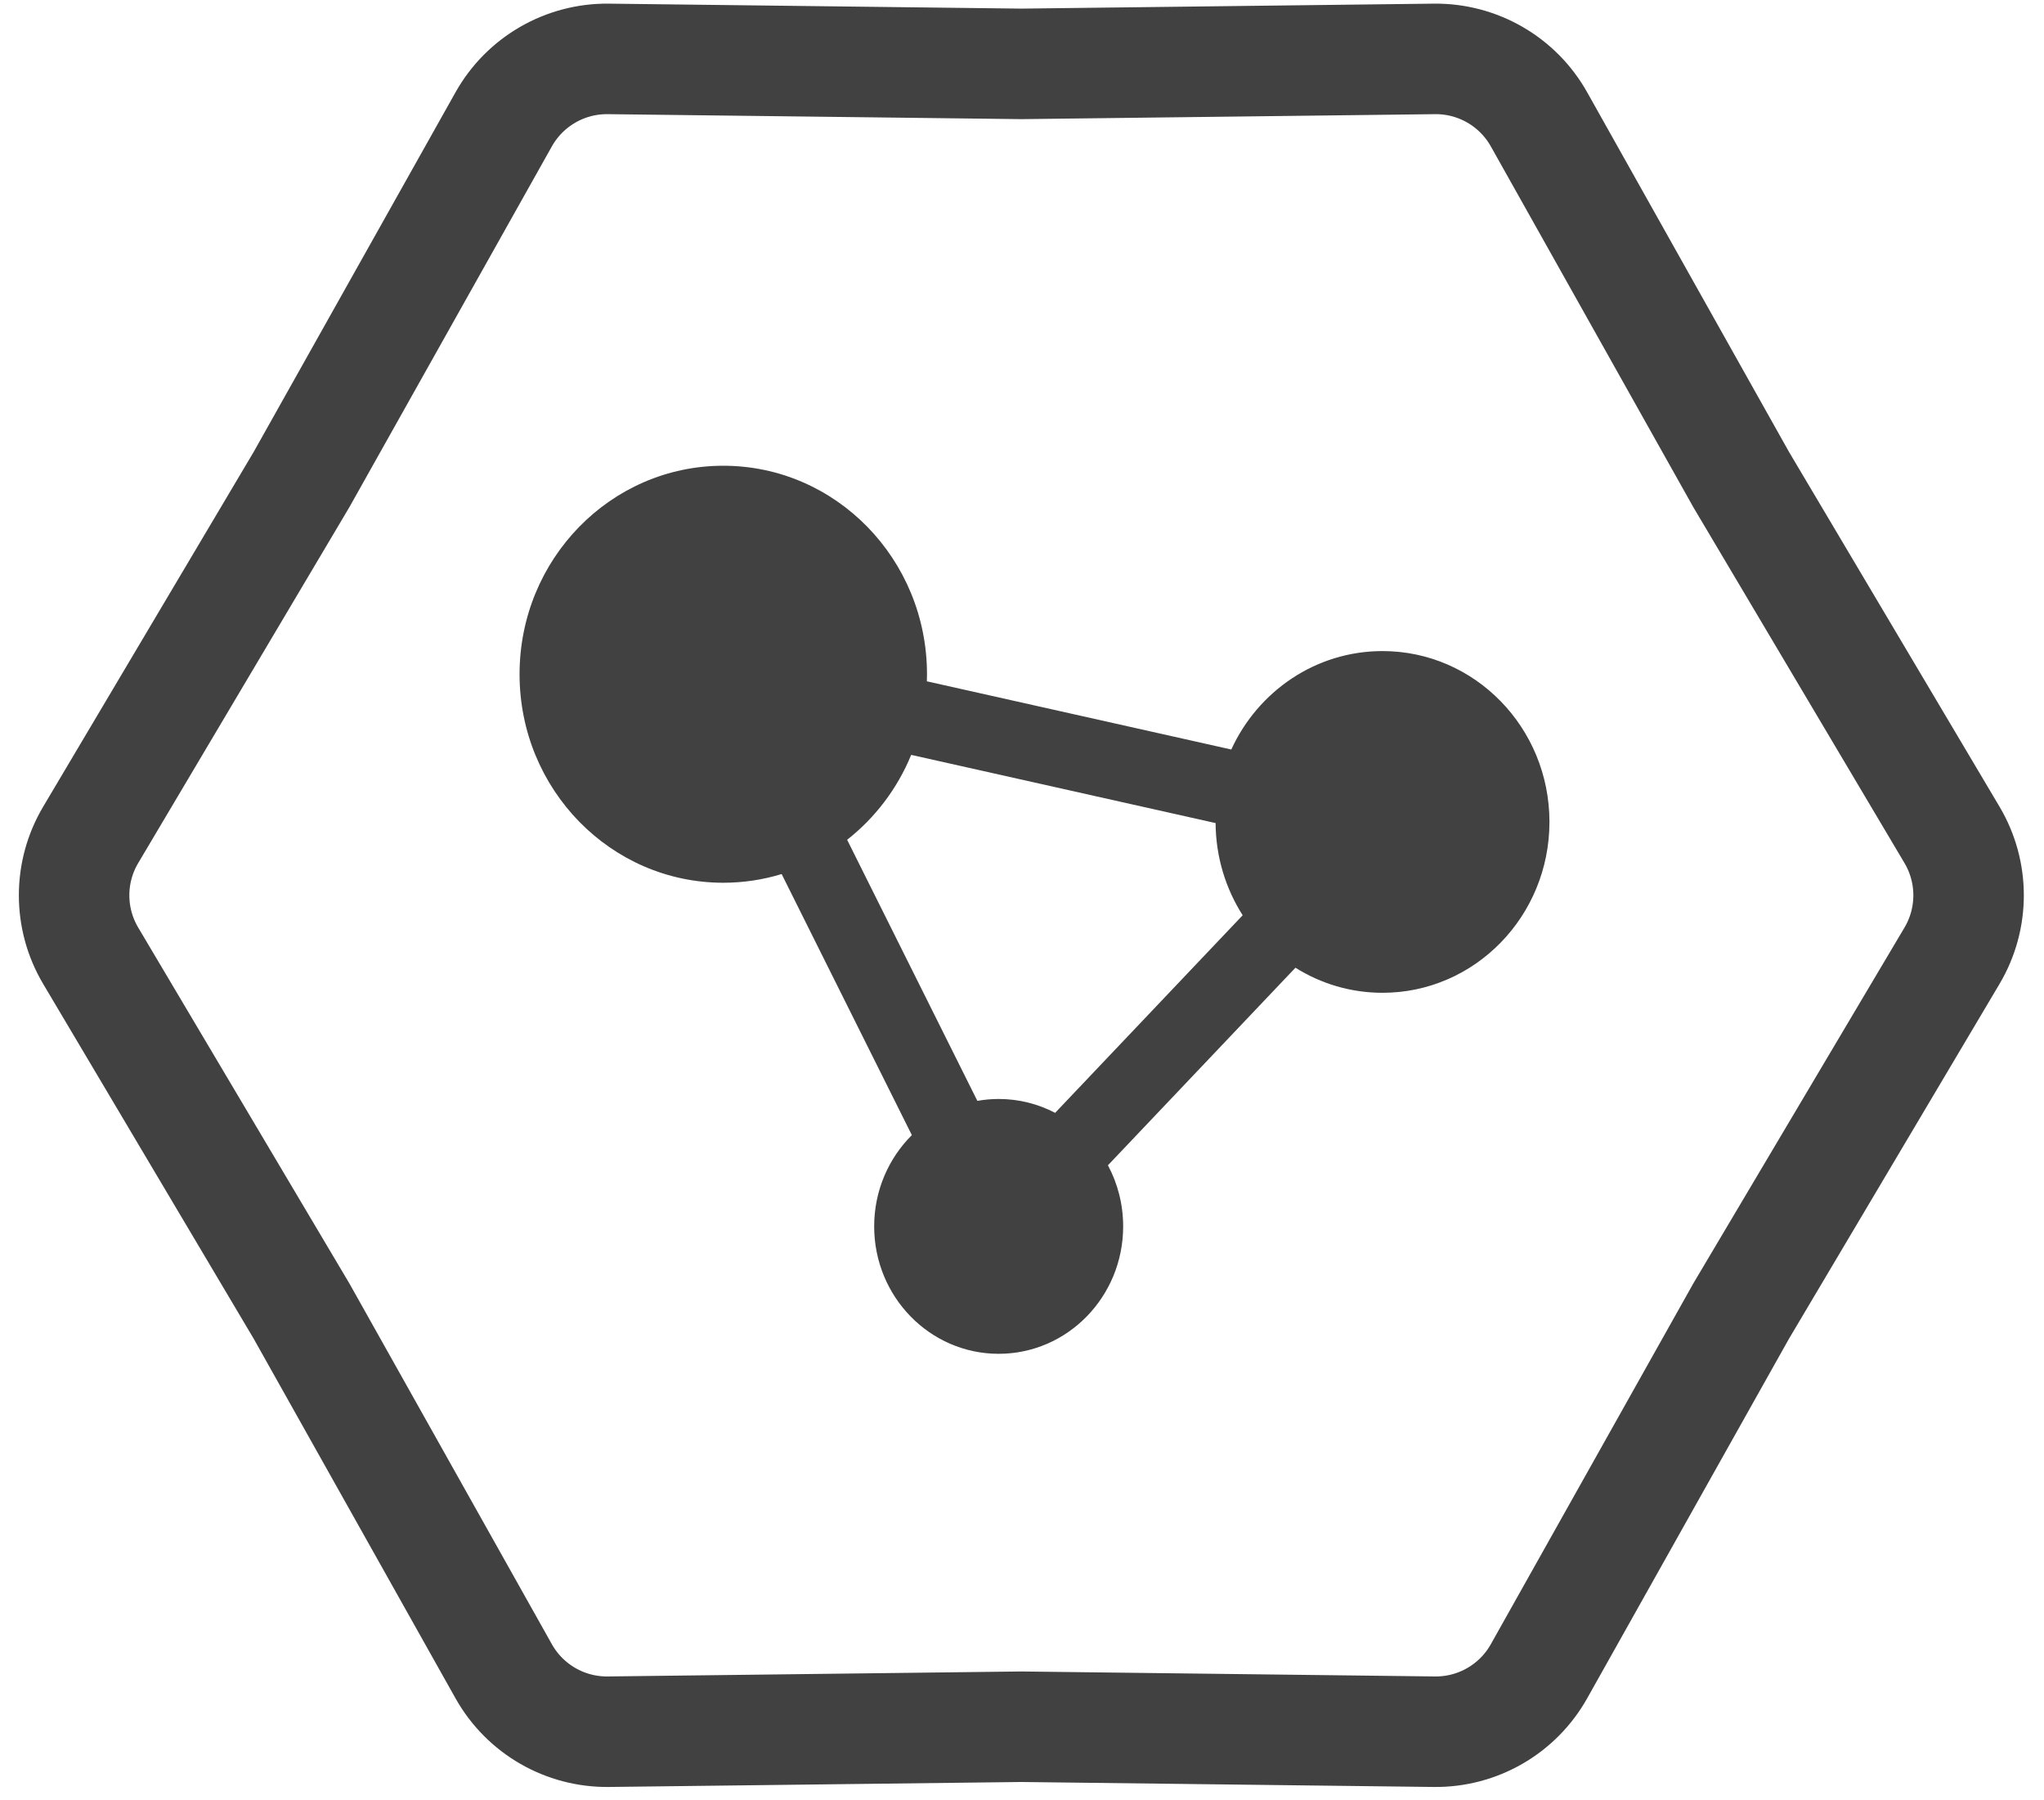<svg width="518" height="456" viewBox="0 0 518 456" fill="none" xmlns="http://www.w3.org/2000/svg">
<path d="M214.684 212.765C221.774 207.2 227.413 199.801 230.918 191.256L308.062 208.535C308.118 217.149 310.633 225.165 314.923 231.888L267.399 281.951C263.103 279.707 258.241 278.435 253.087 278.435C251.246 278.435 249.442 278.605 247.687 278.916L214.684 212.765ZM350.364 164.956C333.411 164.956 318.788 175.163 312.039 189.896L234.89 172.617C234.91 172.022 234.922 171.426 234.922 170.826C234.922 141.651 211.809 118 183.296 118C154.783 118 131.669 141.651 131.669 170.826C131.669 200.001 154.783 223.652 183.296 223.652C188.437 223.652 193.4 222.879 198.086 221.449L231.085 287.591C225.198 293.456 221.537 301.648 221.537 310.717C221.537 328.547 235.663 343 253.087 343C270.51 343 284.636 328.547 284.636 310.717C284.636 305.108 283.236 299.834 280.777 295.237L328.296 245.181C334.722 249.209 342.276 251.533 350.364 251.533C373.729 251.533 392.669 232.152 392.669 208.243C392.669 184.337 373.729 164.956 350.364 164.956" fill="#414141"/>
<path d="M258.666 16.183L258.835 16.185L259.003 16.183L363.5 14.924C374.476 14.792 384.648 20.665 390.021 30.236L441.179 121.363L441.262 121.51L441.348 121.655L494.687 211.522C500.29 220.962 500.29 232.707 494.687 242.146L441.348 332.014L441.262 332.159L441.179 332.306L390.021 423.433C384.648 433.004 374.476 438.877 363.5 438.745L259.003 437.486L258.835 437.484L258.666 437.486L154.169 438.745C143.193 438.877 133.021 433.004 127.648 423.433L76.49 332.306L76.407 332.159L76.321 332.014L22.982 242.146C17.379 232.707 17.379 220.962 22.982 211.522L76.321 121.655L76.407 121.51L76.49 121.363L127.648 30.236C133.021 20.665 143.193 14.792 154.169 14.924L258.666 16.183Z" stroke="#414141" stroke-width="28"/>
</svg>
